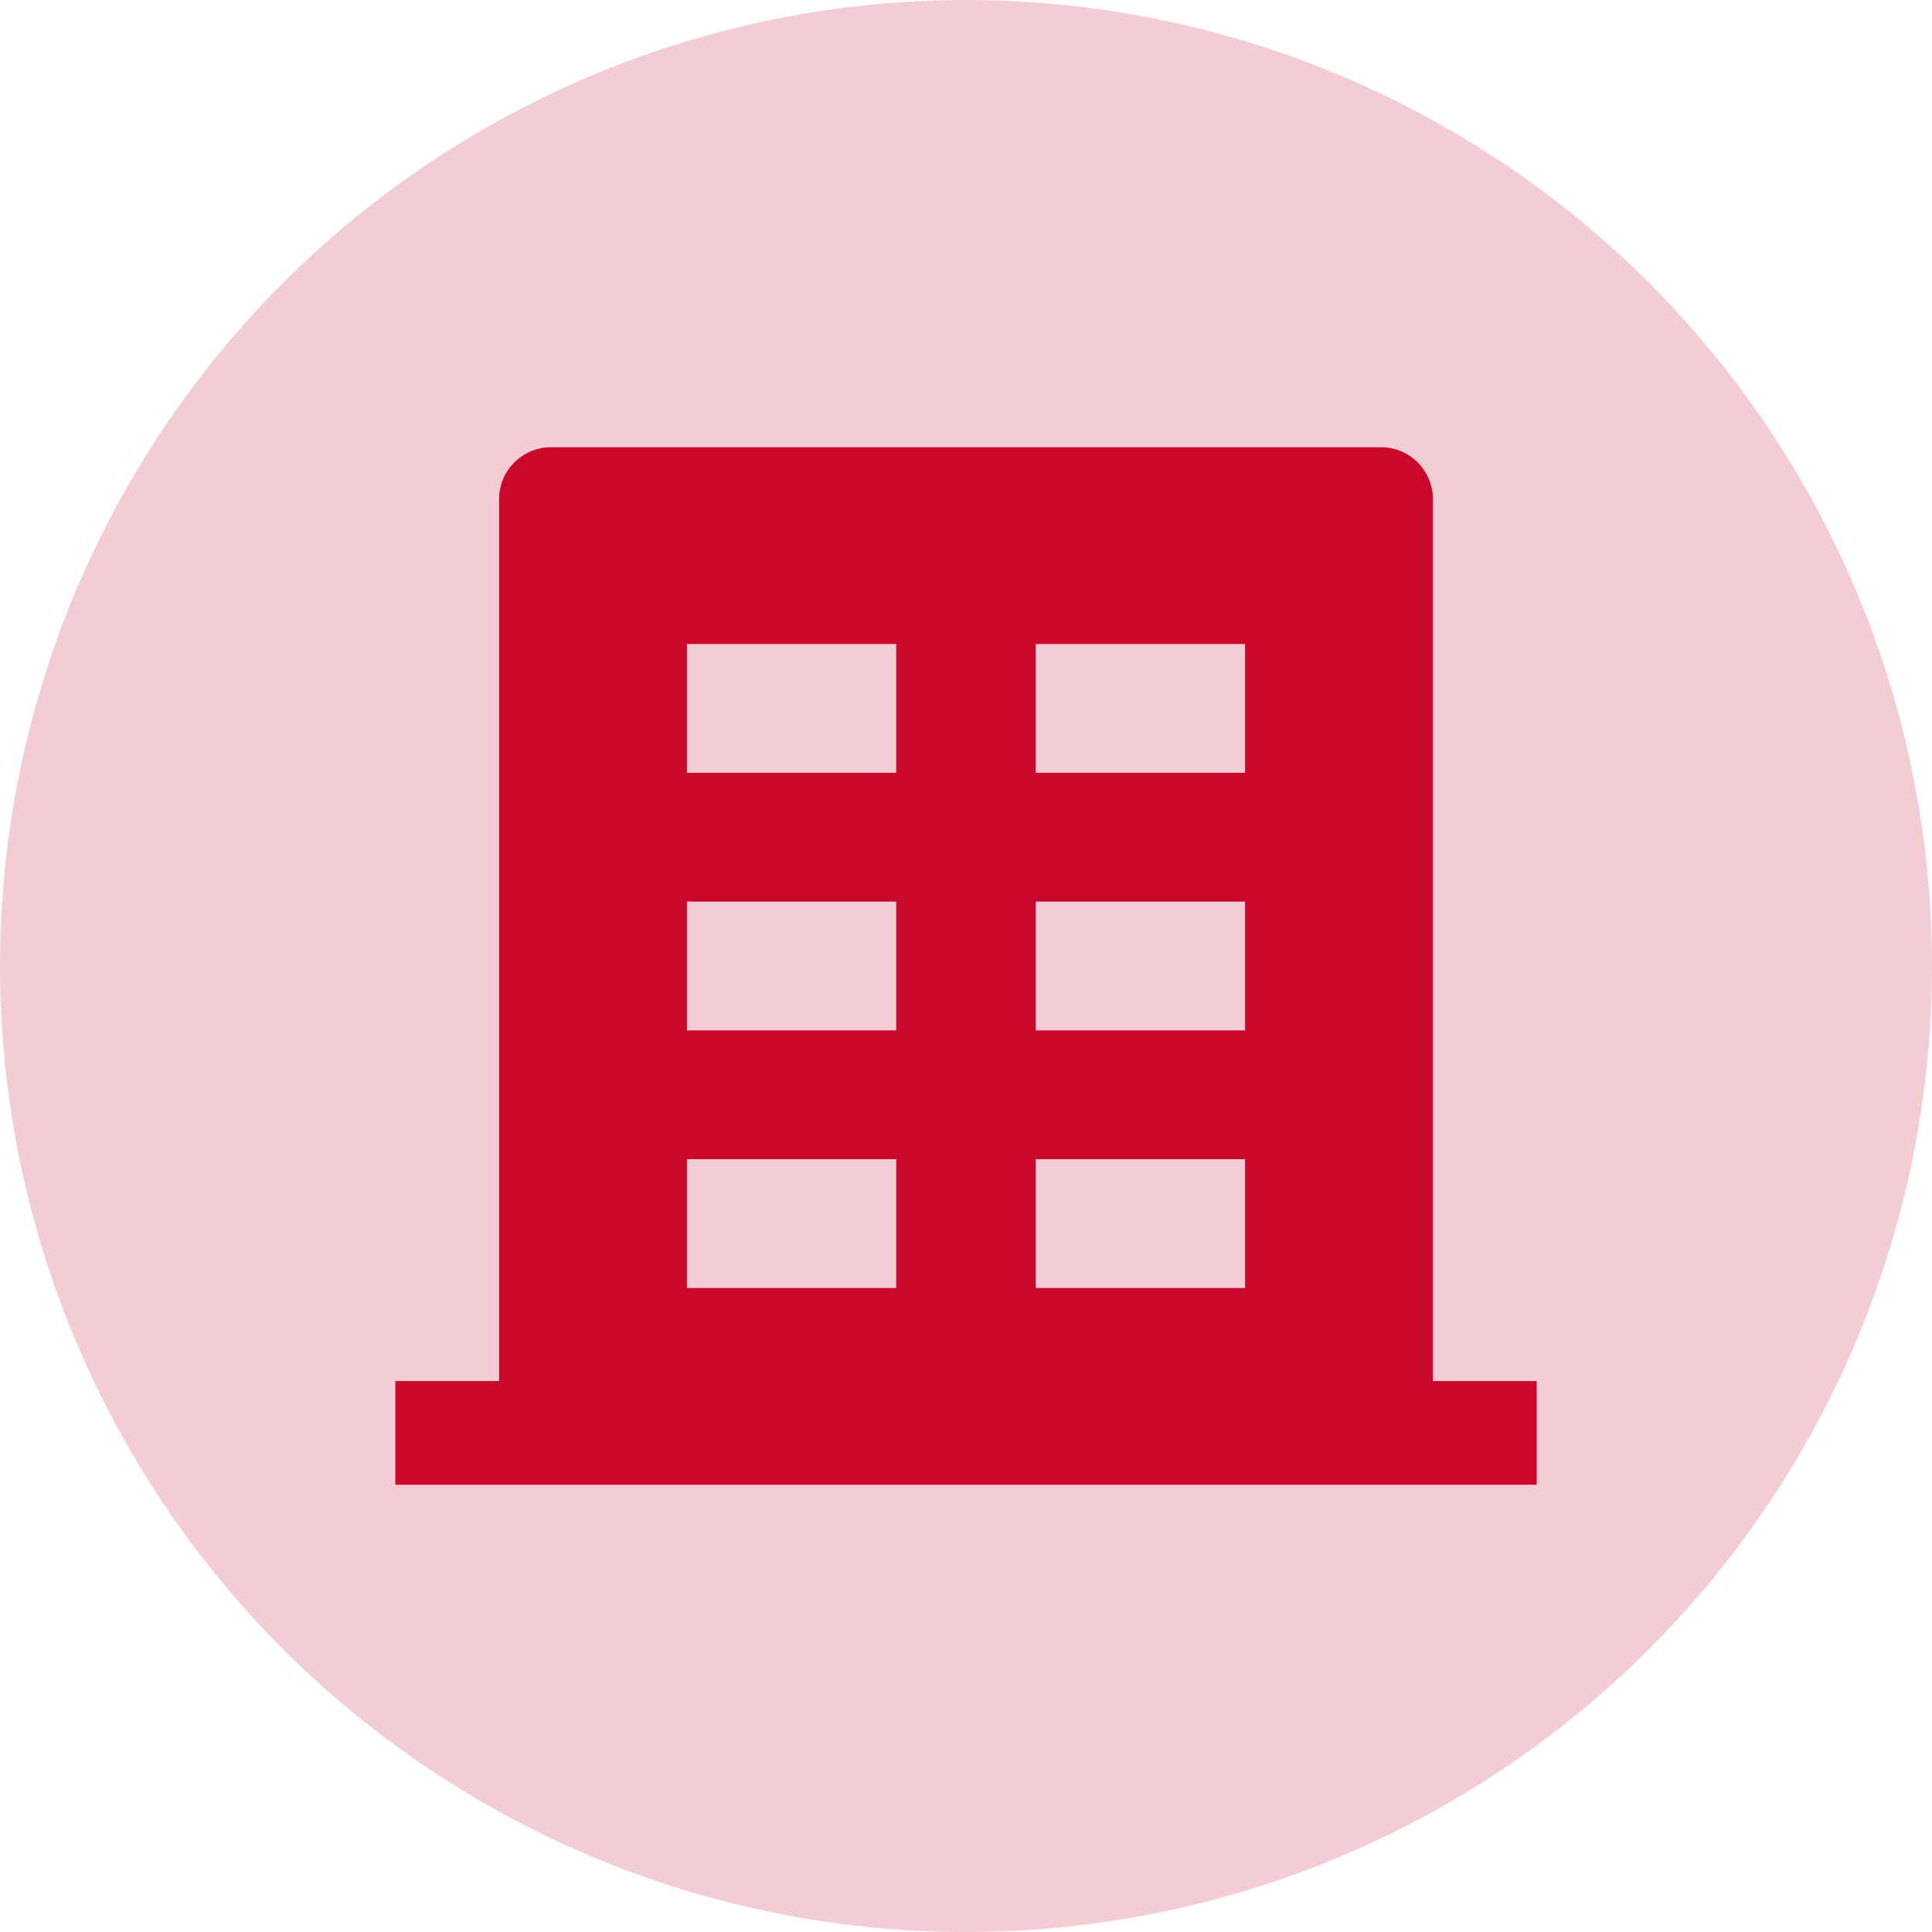 <svg width="45" height="45" viewBox="0 0 45 45" fill="none" xmlns="http://www.w3.org/2000/svg">
<circle opacity="0.2" cx="22.5" cy="22.5" r="22.5" fill="#CA082C"/>
<path fill-rule="evenodd" clip-rule="evenodd" d="M35.792 32.167H33.375V11.625C33.375 11.305 33.248 10.997 33.021 10.771C32.794 10.544 32.487 10.417 32.167 10.417H12.833C12.513 10.417 12.206 10.544 11.979 10.771C11.752 10.997 11.625 11.305 11.625 11.625V32.167H9.208V34.583H35.792V32.167ZM20.875 21H16V24H20.875V21ZM20.875 15H16V18H20.875V15ZM20.875 27H16V30H20.875V27ZM29 27H24.125V30H29V27ZM29 21H24.125V24H29V21ZM29 15H24.125V18H29V15Z" fill="#CA082C"/>
</svg>
